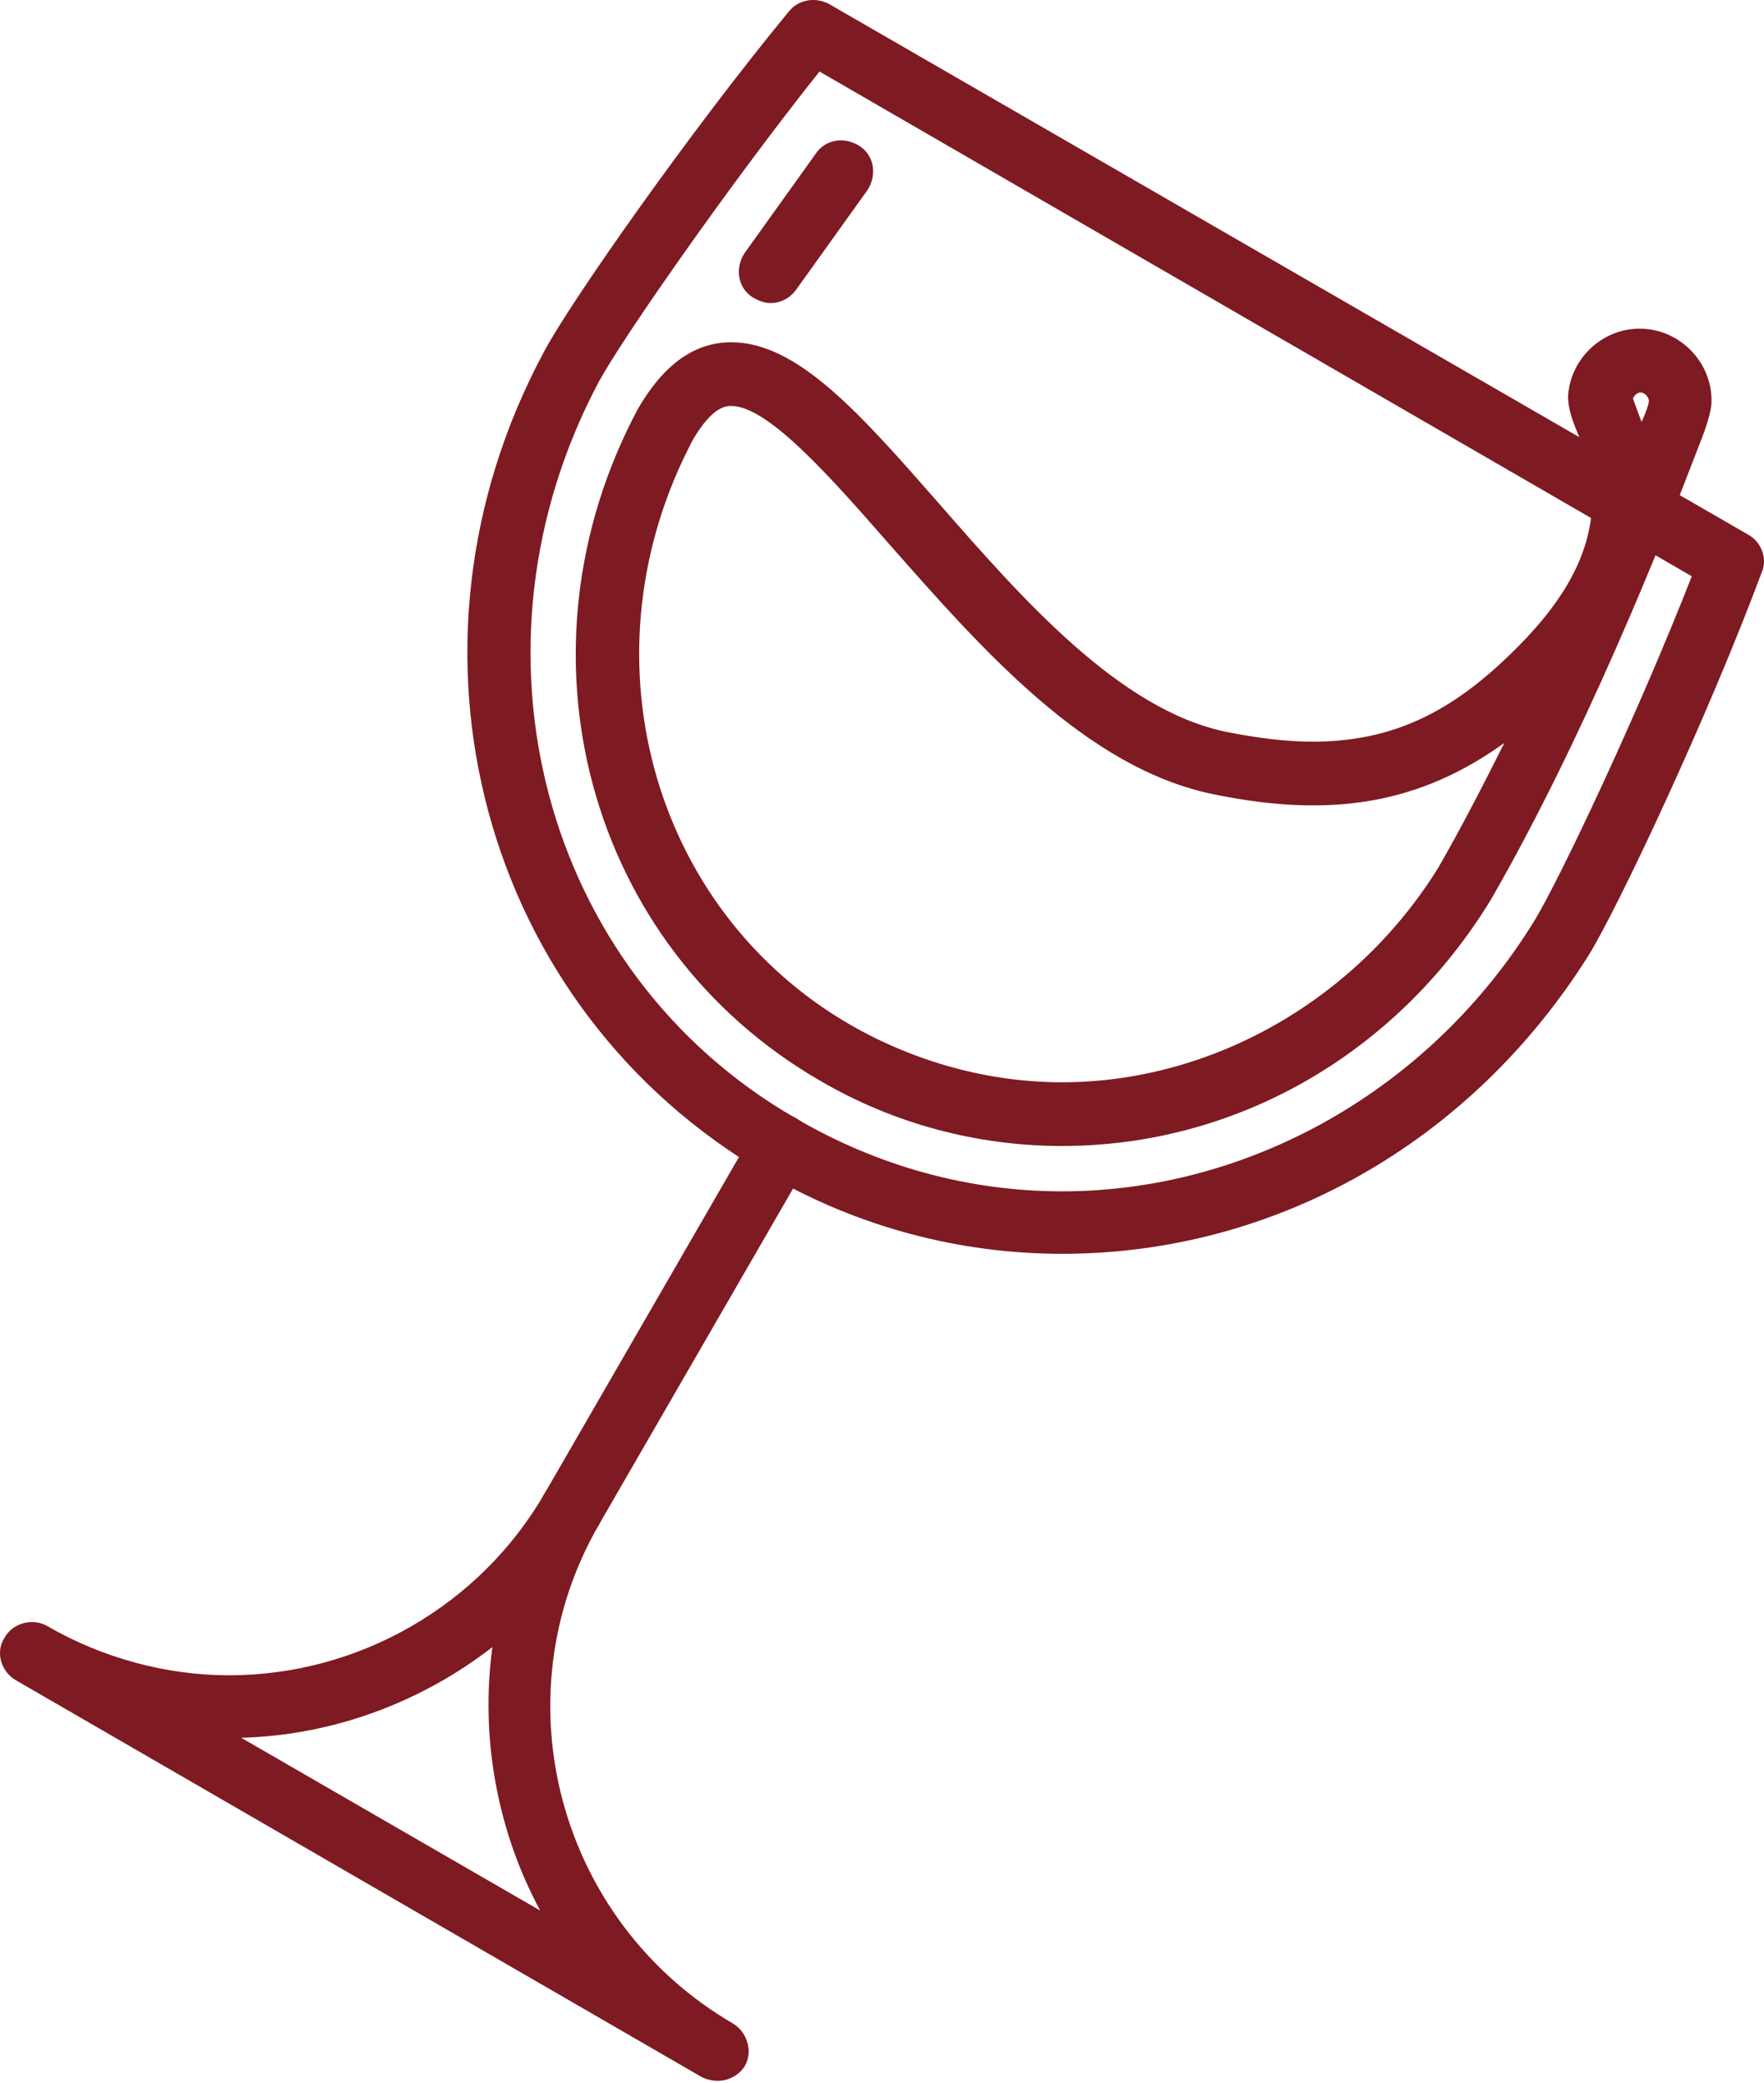 <?xml version="1.0" encoding="UTF-8"?> <svg xmlns="http://www.w3.org/2000/svg" width="260" height="307" viewBox="0 0 260 307" fill="none"> <path d="M156.54 184.797C141.372 184.797 126.384 180.825 113.021 173.06C70.947 148.682 56.681 95.593 80.156 51.893C83.948 44.67 101.825 19.209 116.271 1.693C117.716 -0.113 120.244 -0.474 122.23 0.609L257.663 78.799C259.649 79.882 260.552 82.411 259.649 84.397C251.704 105.705 238.522 133.694 234.188 140.737C216.853 168.365 187.96 184.797 156.54 184.797ZM120.786 10.541C107.423 27.335 91.713 49.907 88.282 56.227C67.335 95.593 79.975 143.265 117.174 164.754C129.454 171.977 142.997 175.588 156.54 175.588C184.349 175.588 210.894 160.42 226.062 135.861C229.854 129.722 241.592 104.802 249.356 84.939L120.786 10.541Z" fill="#7E1A22"></path> <path d="M105.798 306.687C105.075 306.687 104.173 306.507 103.45 306.146L2.327 247.639C0.161 246.375 -0.742 243.485 0.702 241.319C1.966 239.152 4.856 238.429 7.022 239.693C15.148 244.388 24.538 246.916 33.748 246.916C52.889 246.916 70.766 236.624 80.337 220.011C81.6 217.844 84.49 217.121 86.657 218.385C88.824 219.649 89.546 222.539 88.282 224.706C73.475 250.347 82.323 283.212 107.965 298.2C110.132 299.464 111.034 302.353 109.77 304.52C108.868 305.965 107.242 306.687 105.798 306.687ZM35.553 256.126L79.614 281.587C73.294 269.85 70.766 256.126 72.572 242.763C62.098 250.889 49.097 255.765 35.553 256.126Z" fill="#7E1A22"></path> <path d="M156.539 168.904C144.08 168.904 131.8 165.654 120.966 159.334C86.476 139.47 74.919 95.951 94.06 60.197C97.852 53.696 102.366 50.446 107.784 50.446C117.535 50.446 126.744 60.919 138.301 74.102C150.761 88.367 165.027 104.619 180.737 107.869C185.251 108.772 189.585 109.314 193.377 109.314C204.031 109.314 212.338 105.883 221.005 97.938C232.02 87.825 235.993 79.158 234.368 68.865C234.187 67.42 233.465 65.795 232.743 64.35C231.84 62.184 231.118 60.378 231.118 58.391C231.479 52.613 236.535 48.099 242.313 48.46C248.092 48.821 252.606 53.877 252.245 59.655C252.064 61.1 251.523 62.906 250.439 65.614C244.841 80.241 233.465 108.772 219.741 132.608C205.837 155.361 182.181 168.904 156.539 168.904ZM107.784 59.836C107.061 59.836 105.075 59.836 102.186 64.712C85.573 95.951 95.685 133.872 125.3 151.027C135.051 156.625 145.885 159.514 156.539 159.514C178.57 159.514 199.878 147.416 211.976 127.913C215.407 121.954 218.658 115.634 221.728 109.495C209.448 118.343 196.447 120.69 178.931 117.079C160.151 113.287 144.802 95.771 131.259 80.422C122.41 70.309 113.201 59.836 107.784 59.836ZM240.688 58.752C240.869 59.294 241.23 60.197 241.41 60.739C241.591 61.281 241.772 61.642 241.952 62.184C243.036 59.836 243.036 59.114 243.036 59.114C243.036 58.572 242.494 57.85 241.772 57.85C241.41 57.85 240.869 58.211 240.688 58.752Z" fill="#7E1A22"></path> <path d="M84.308 226.872C83.586 226.872 82.683 226.692 81.961 226.33C79.794 225.066 78.891 222.177 80.336 220.01L111.214 166.56C112.478 164.393 115.368 163.49 117.534 164.934C119.701 166.198 120.604 169.088 119.16 171.255L88.281 224.705C87.559 226.15 85.933 226.872 84.308 226.872Z" fill="#7E1A22"></path> <path d="M113.562 44.672C112.659 44.672 111.756 44.311 110.853 43.769C108.686 42.324 108.325 39.435 109.77 37.268L120.243 22.642C121.688 20.475 124.577 20.113 126.744 21.558C128.911 23.003 129.272 25.892 127.828 28.059L117.354 42.686C116.451 43.95 115.007 44.672 113.562 44.672Z" fill="#7E1A22"></path> </svg> 